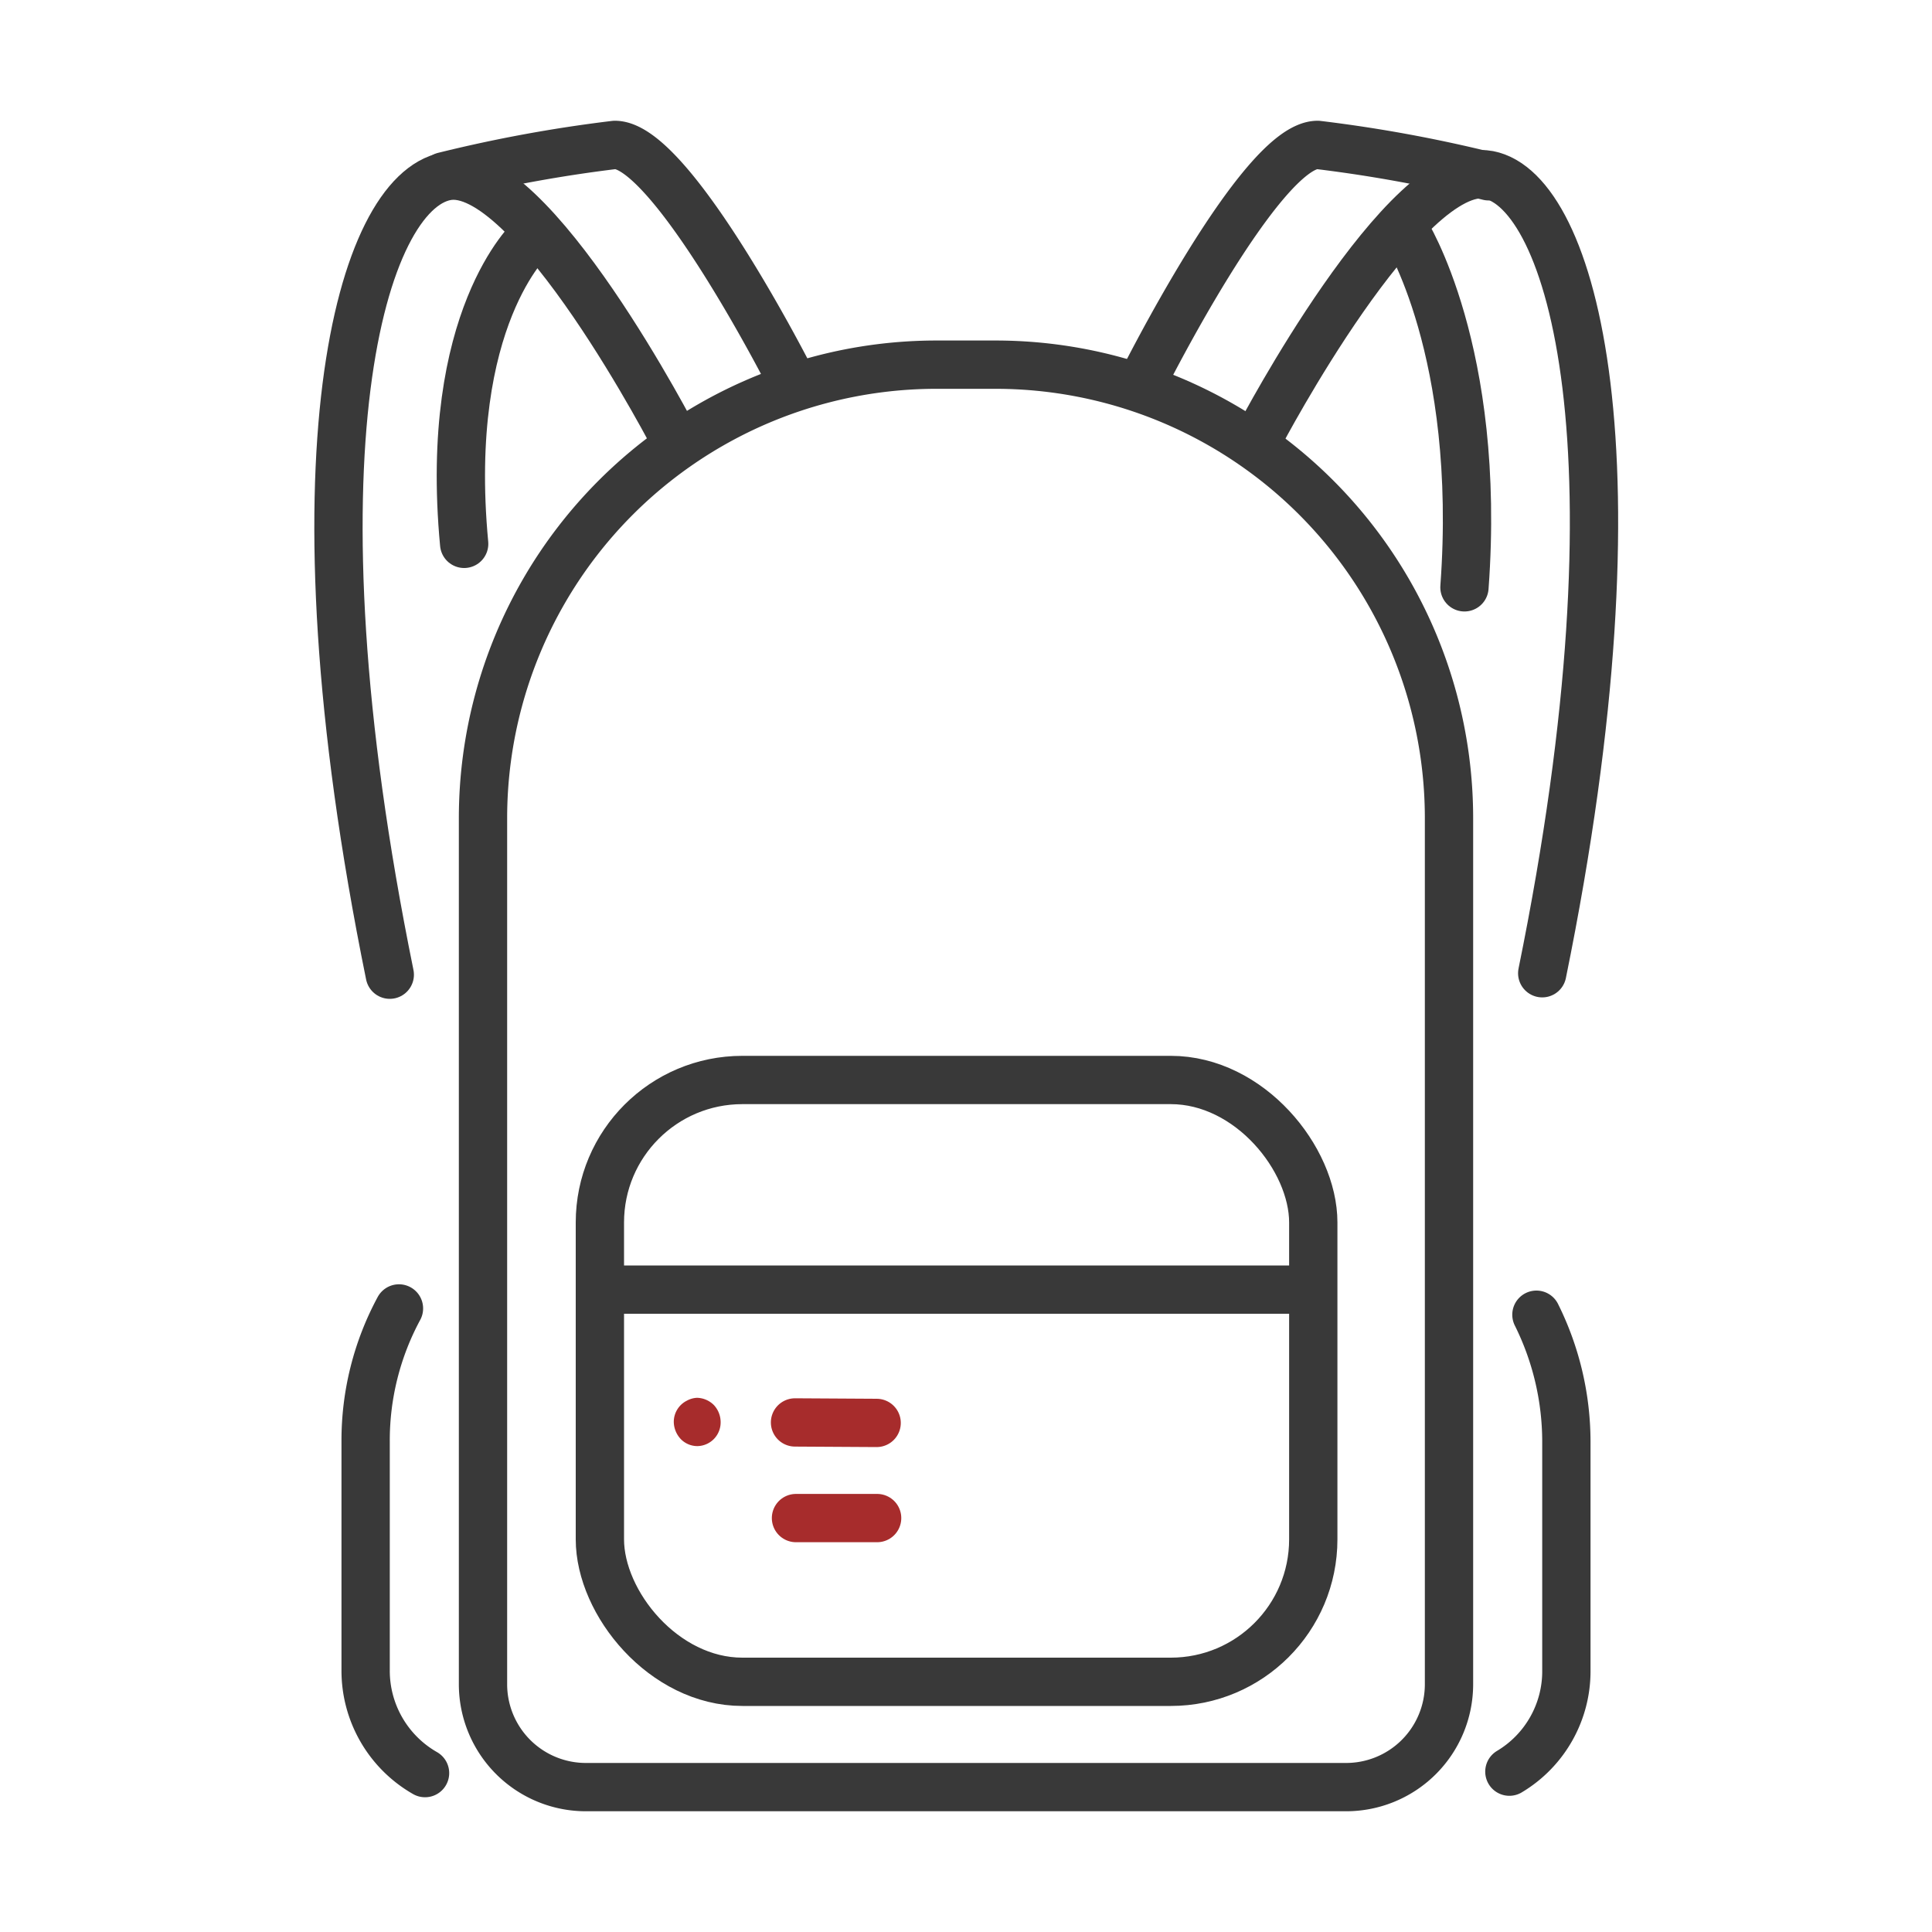 <svg id="Capa_1" data-name="Capa 1" xmlns="http://www.w3.org/2000/svg" viewBox="0 0 40 40"><defs><style>.cls-1,.cls-3{fill:none;stroke-linecap:round;}.cls-1{stroke:#393939;stroke-linejoin:round;}.cls-2{fill:#a72c2c;}.cls-3{stroke:#a72c2c;stroke-miterlimit:10;}</style></defs><title>14-moto-equipacion-carretera-bolsas</title><path class="cls-1" d="M19.42,7.55h1.16A9.39,9.39,0,0,1,30,16.94V34.87A2.13,2.13,0,0,1,27.84,37H12.16A2.13,2.13,0,0,1,10,34.87V16.94A9.39,9.39,0,0,1,19.42,7.55Z"/><rect class="cls-1" x="12.42" y="22.36" width="14.77" height="12.46" rx="2.95"/><line class="cls-1" x1="27.16" y1="26.7" x2="12.55" y2="26.7"/><path class="cls-1" d="M8.26,27.09a5.75,5.75,0,0,0-.69,2.75v4.74A2.44,2.44,0,0,0,8.8,36.71"/><path class="cls-1" d="M31.25,36.68a2.42,2.42,0,0,0,1.18-2.1V29.84a5.91,5.91,0,0,0-.62-2.62"/><path class="cls-1" d="M14,9.15s-3-5.83-4.76-5.5S5.88,9.43,8.07,20.18"/><path class="cls-1" d="M9.19,3.65A29.32,29.32,0,0,1,12.73,3c1.18,0,3.63,4.82,3.63,4.82"/><path class="cls-1" d="M11,4.93S9.17,6.58,9.61,11.26"/><path class="cls-1" d="M26.09,9s3-5.71,4.73-5.38,3.3,5.78,1.11,16.53"/><path class="cls-1" d="M30.82,3.65A29.32,29.32,0,0,0,27.28,3c-1.18,0-3.64,4.93-3.64,4.93"/><path class="cls-1" d="M29.09,4.78s1.59,2.48,1.23,7.38"/><path class="cls-2" d="M14.22,29a.49.49,0,0,0-.27.44.53.53,0,0,0,.15.36.48.48,0,0,0,.34.14h0a.49.49,0,0,0,.48-.49.52.52,0,0,0-.14-.36.51.51,0,0,0-.35-.15A.48.48,0,0,0,14.22,29Z"/><line class="cls-3" x1="16.46" y1="29.45" x2="18.15" y2="29.46"/><line class="cls-3" x1="16.48" y1="31.43" x2="18.16" y2="31.43"/></svg>